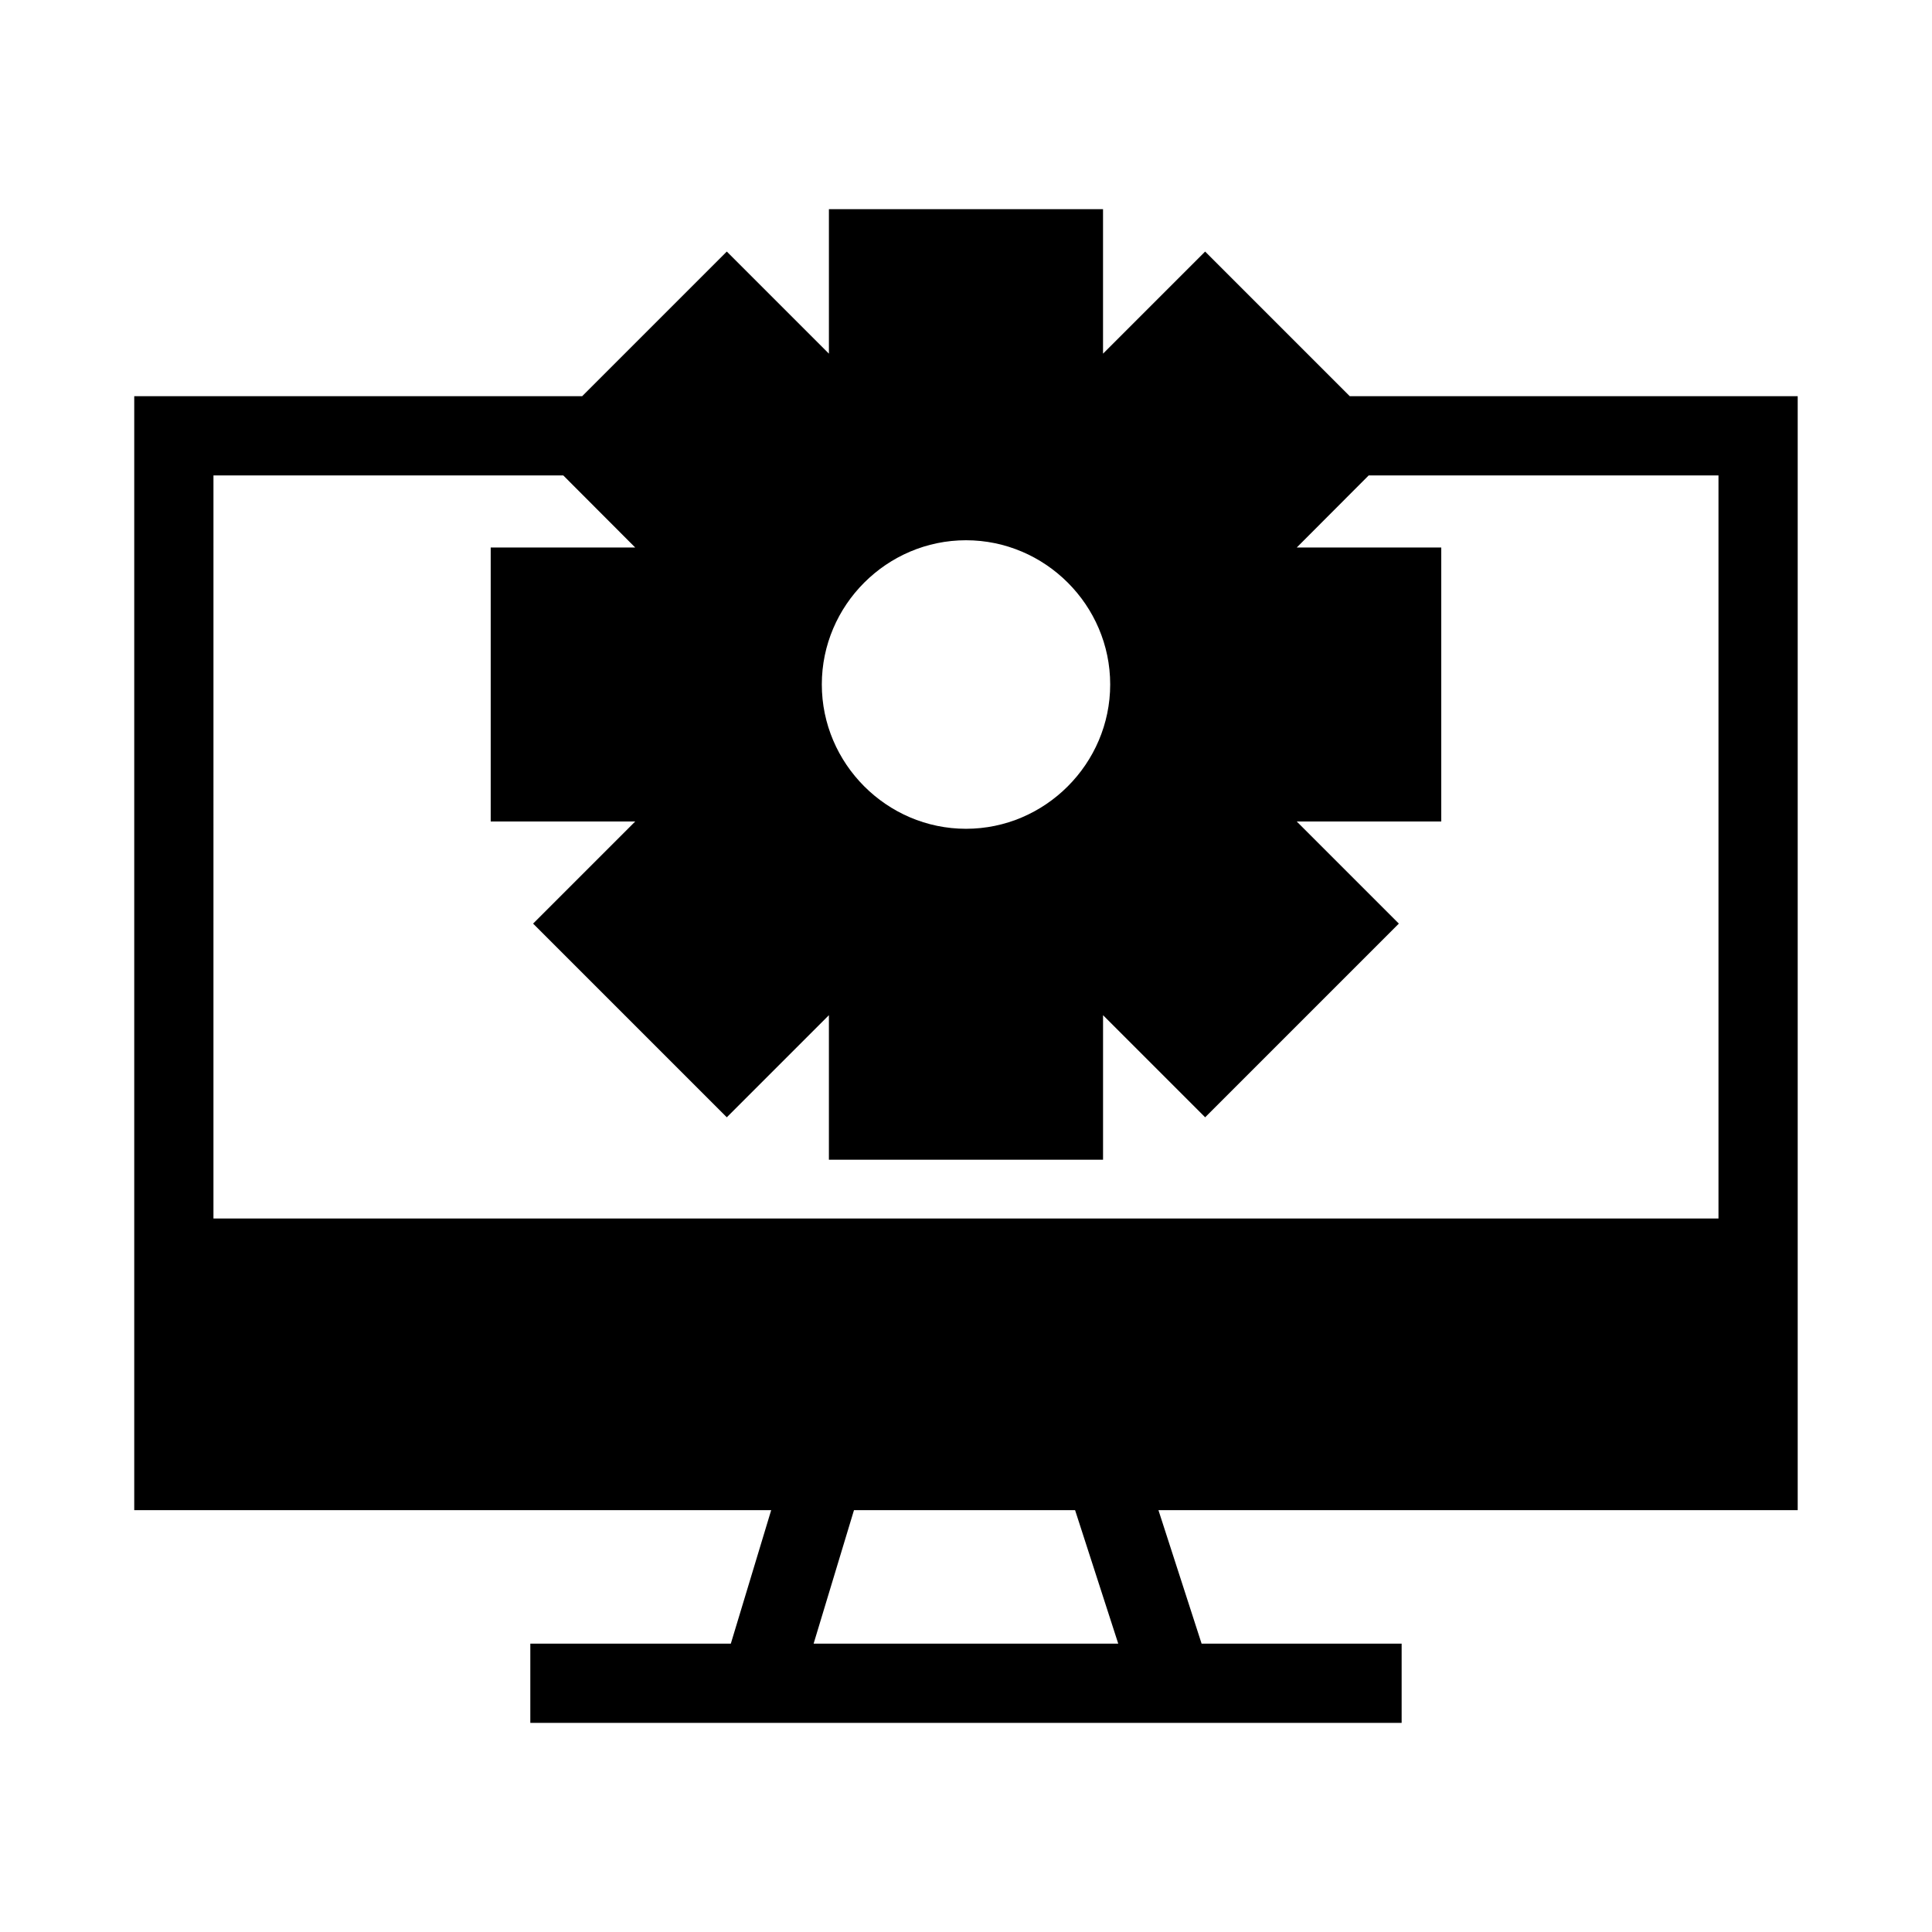 <?xml version="1.0" encoding="UTF-8"?>
<!-- Uploaded to: SVG Repo, www.svgrepo.com, Generator: SVG Repo Mixer Tools -->
<svg fill="#000000" width="800px" height="800px" version="1.1" viewBox="144 144 512 512" xmlns="http://www.w3.org/2000/svg">
 <path d="m363.67 199.43v38.293l-27.059-27.059-38.336 38.336h-118.7v295.2h168.8c-3.578 11.789-7.137 23.59-10.699 35.383l-53.137 0.004v20.992h230.91v-20.992h-53.012c-3.797-11.801-7.617-23.594-11.438-35.383l169.41-0.004v-295.2h-118.7l-38.336-38.336-27.059 27.059v-38.293zm-163.1 70.562h92.703l19.066 19.105h-38.297v72.609h38.293l-27.059 27.059 51.332 51.332 27.059-27.059v38.293h72.652v-38.293l27.059 27.059 51.332-51.332-27.059-27.059h38.293v-72.609h-38.293l19.066-19.105h92.699v196.92h-398.85zm199.43 17.18c20.988 0 38.211 17.223 38.211 38.211 0 20.988-17.223 38.254-38.211 38.254s-38.211-17.262-38.211-38.254c0-20.988 17.223-38.211 38.211-38.211zm-29.684 257.03h58.59c3.812 11.793 7.625 23.59 11.438 35.383h-80.73c3.57-11.793 7.129-23.59 10.699-35.383z"/>
</svg>